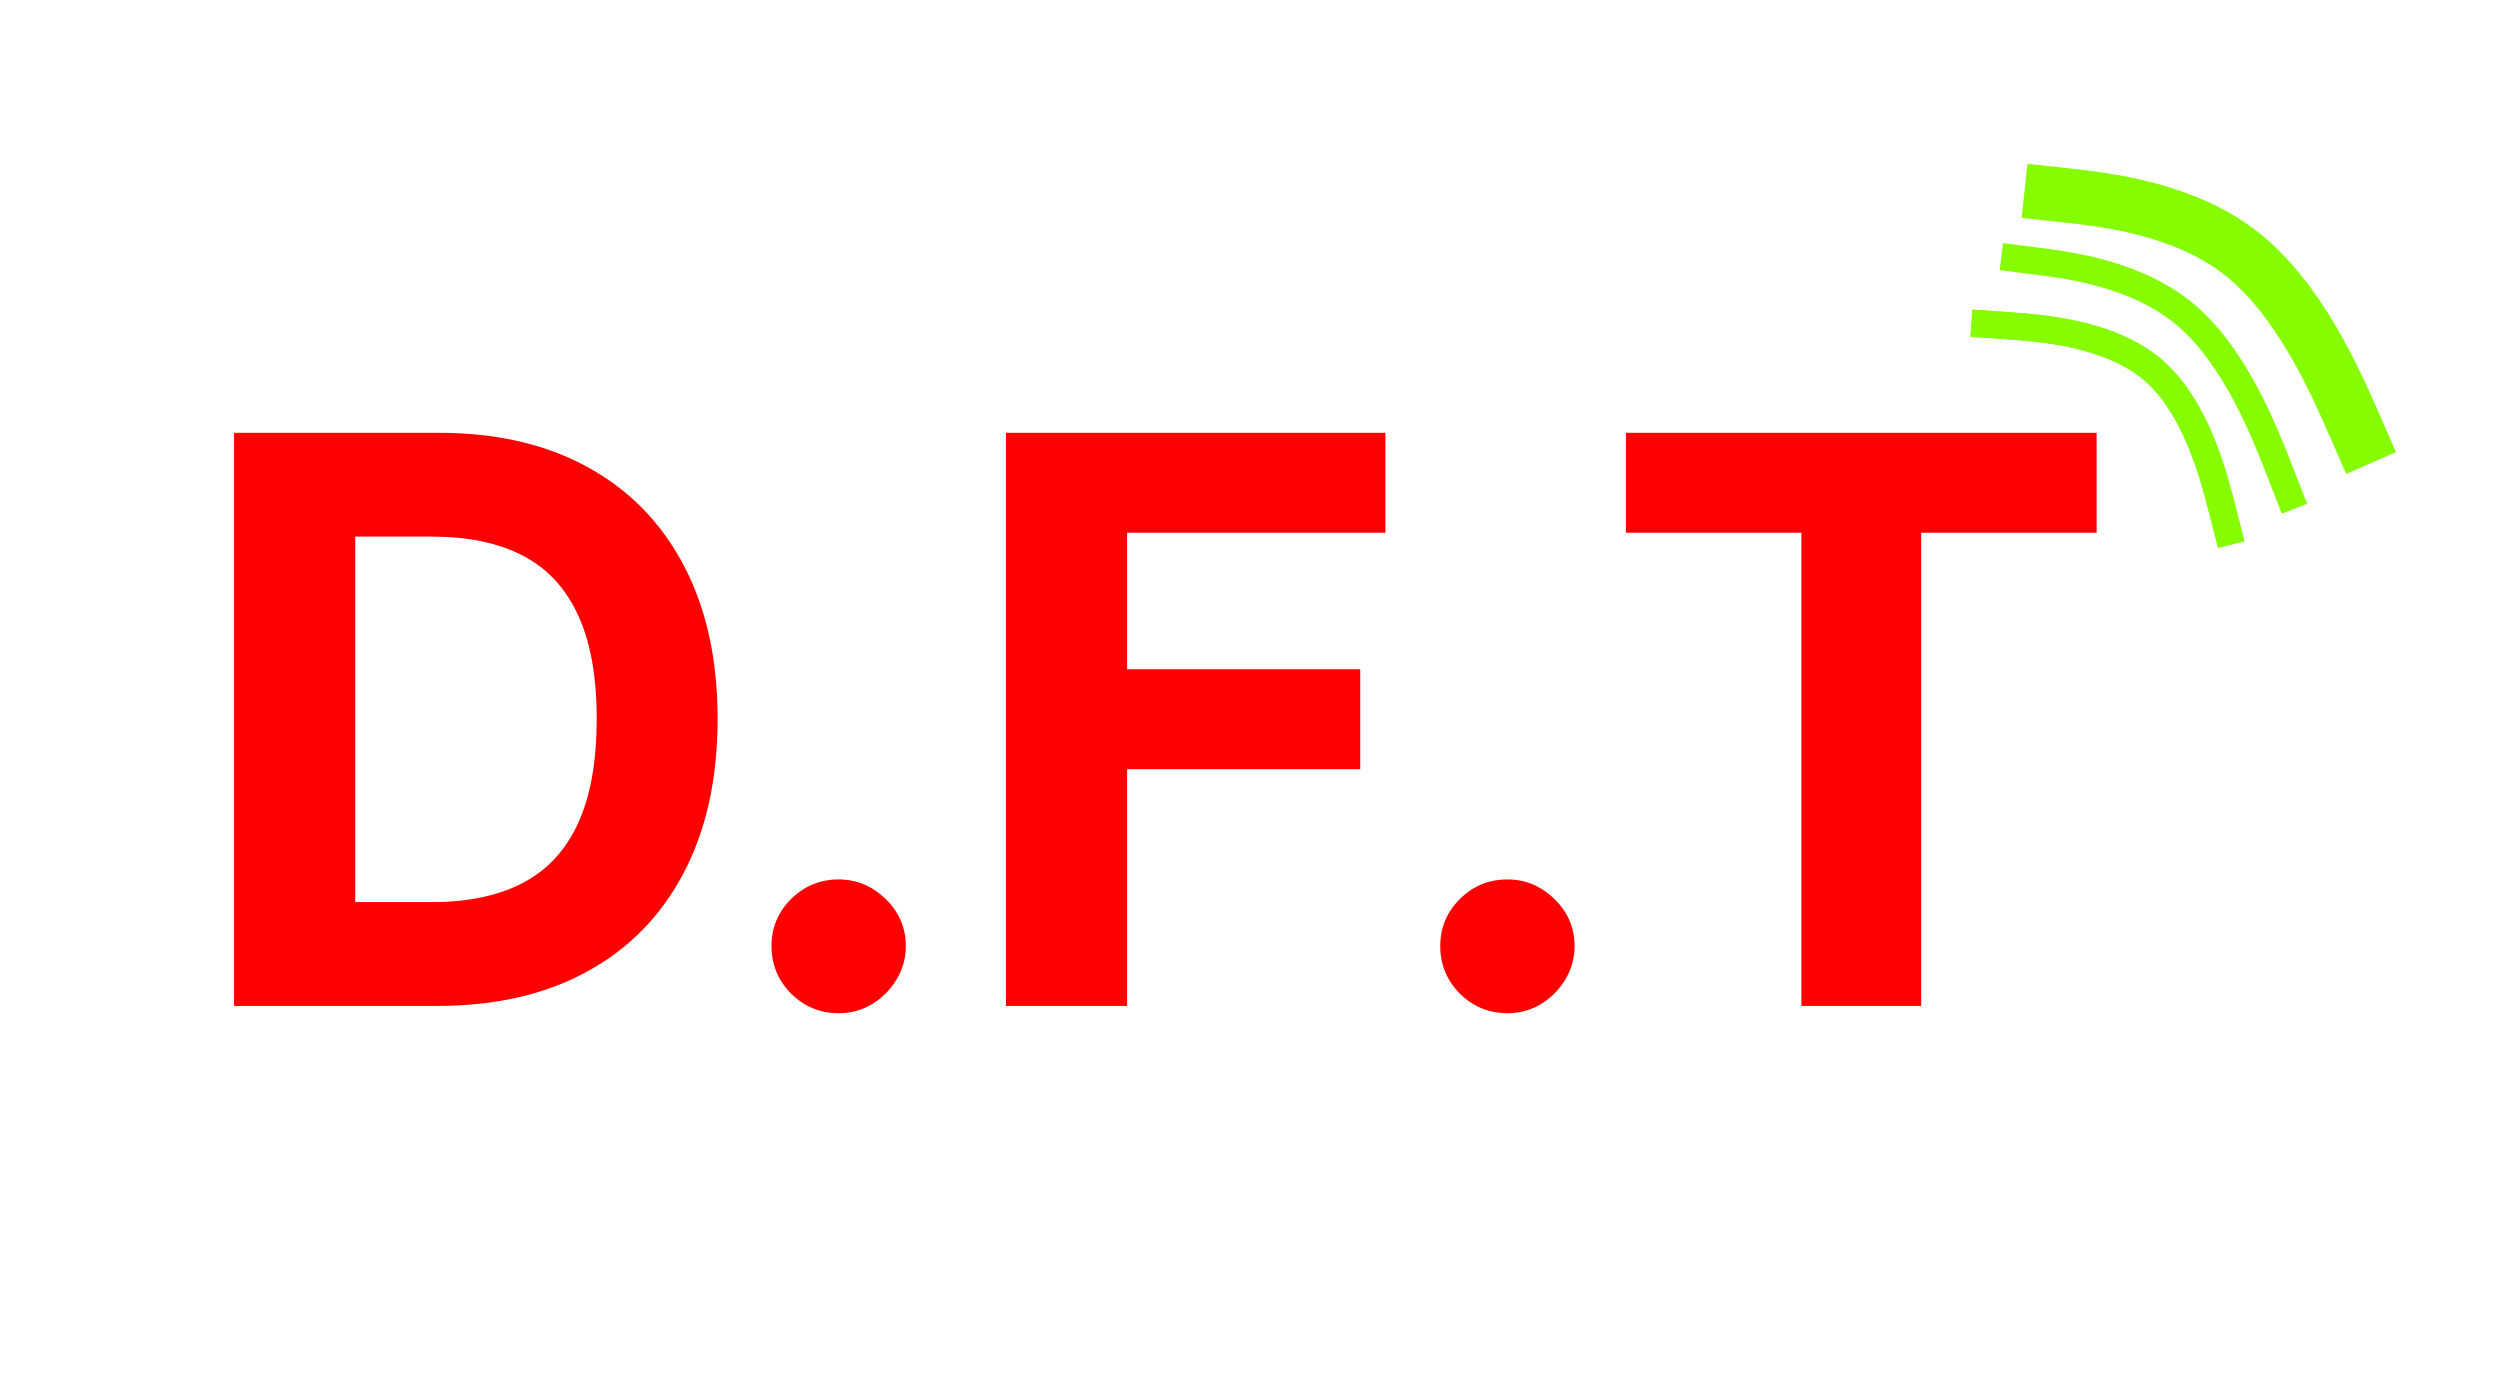 <svg width="92" height="51" viewBox="0 0 92 51" fill="none" xmlns="http://www.w3.org/2000/svg">
<path d="M16.089 37.018H8.613V15.927H16.151C18.273 15.927 20.099 16.349 21.63 17.194C23.161 18.031 24.338 19.236 25.162 20.808C25.993 22.381 26.408 24.262 26.408 26.452C26.408 28.649 25.993 30.537 25.162 32.116C24.338 33.695 23.154 34.907 21.609 35.751C20.072 36.596 18.232 37.018 16.089 37.018ZM13.072 33.197H15.904C17.222 33.197 18.331 32.964 19.23 32.497C20.137 32.023 20.816 31.292 21.27 30.303C21.73 29.308 21.959 28.024 21.959 26.452C21.959 24.893 21.73 23.62 21.27 22.631C20.816 21.643 20.14 20.915 19.241 20.448C18.341 19.981 17.233 19.748 15.914 19.748H13.072V33.197ZM30.862 37.286C30.183 37.286 29.599 37.045 29.112 36.565C28.631 36.077 28.391 35.494 28.391 34.814C28.391 34.141 28.631 33.565 29.112 33.084C29.599 32.603 30.183 32.363 30.862 32.363C31.521 32.363 32.098 32.603 32.593 33.084C33.087 33.565 33.334 34.141 33.334 34.814C33.334 35.267 33.217 35.683 32.984 36.06C32.757 36.431 32.459 36.73 32.088 36.956C31.717 37.176 31.309 37.286 30.862 37.286ZM37.018 37.018V15.927H50.983V19.604H41.477V24.629H50.056V28.306H41.477V37.018H37.018ZM55.473 37.286C54.793 37.286 54.209 37.045 53.722 36.565C53.241 36.077 53.001 35.494 53.001 34.814C53.001 34.141 53.241 33.565 53.722 33.084C54.209 32.603 54.793 32.363 55.473 32.363C56.132 32.363 56.709 32.603 57.203 33.084C57.697 33.565 57.944 34.141 57.944 34.814C57.944 35.267 57.828 35.683 57.594 36.06C57.368 36.431 57.069 36.73 56.698 36.956C56.328 37.176 55.919 37.286 55.473 37.286ZM59.834 19.604V15.927H77.156V19.604H70.699V37.018H66.291V19.604H59.834Z" fill="#FF0000"/>
<path d="M72.548 11.893L73.817 11.982C75.086 12.07 77.624 12.247 79.218 13.604C80.812 14.962 81.461 17.5 81.785 18.769L82.11 20.038" stroke="#85FC00"/>
<path d="M72.548 11.893L73.817 11.982C75.086 12.07 77.624 12.247 79.218 13.604C80.812 14.962 81.461 17.5 81.785 18.769L82.11 20.038" stroke="#85FC00"/>
<path d="M73.65 9.444L74.908 9.603C76.165 9.762 78.681 10.08 80.478 11.626C82.276 13.172 83.356 15.947 83.896 17.334L84.436 18.721" stroke="#85FC00"/>
<path d="M74.503 7.023L75.966 7.182C77.428 7.341 80.354 7.659 82.479 9.328C84.605 10.997 85.931 14.018 86.594 15.528L87.257 17.038" stroke="#85FC00" stroke-width="2"/>
</svg>
